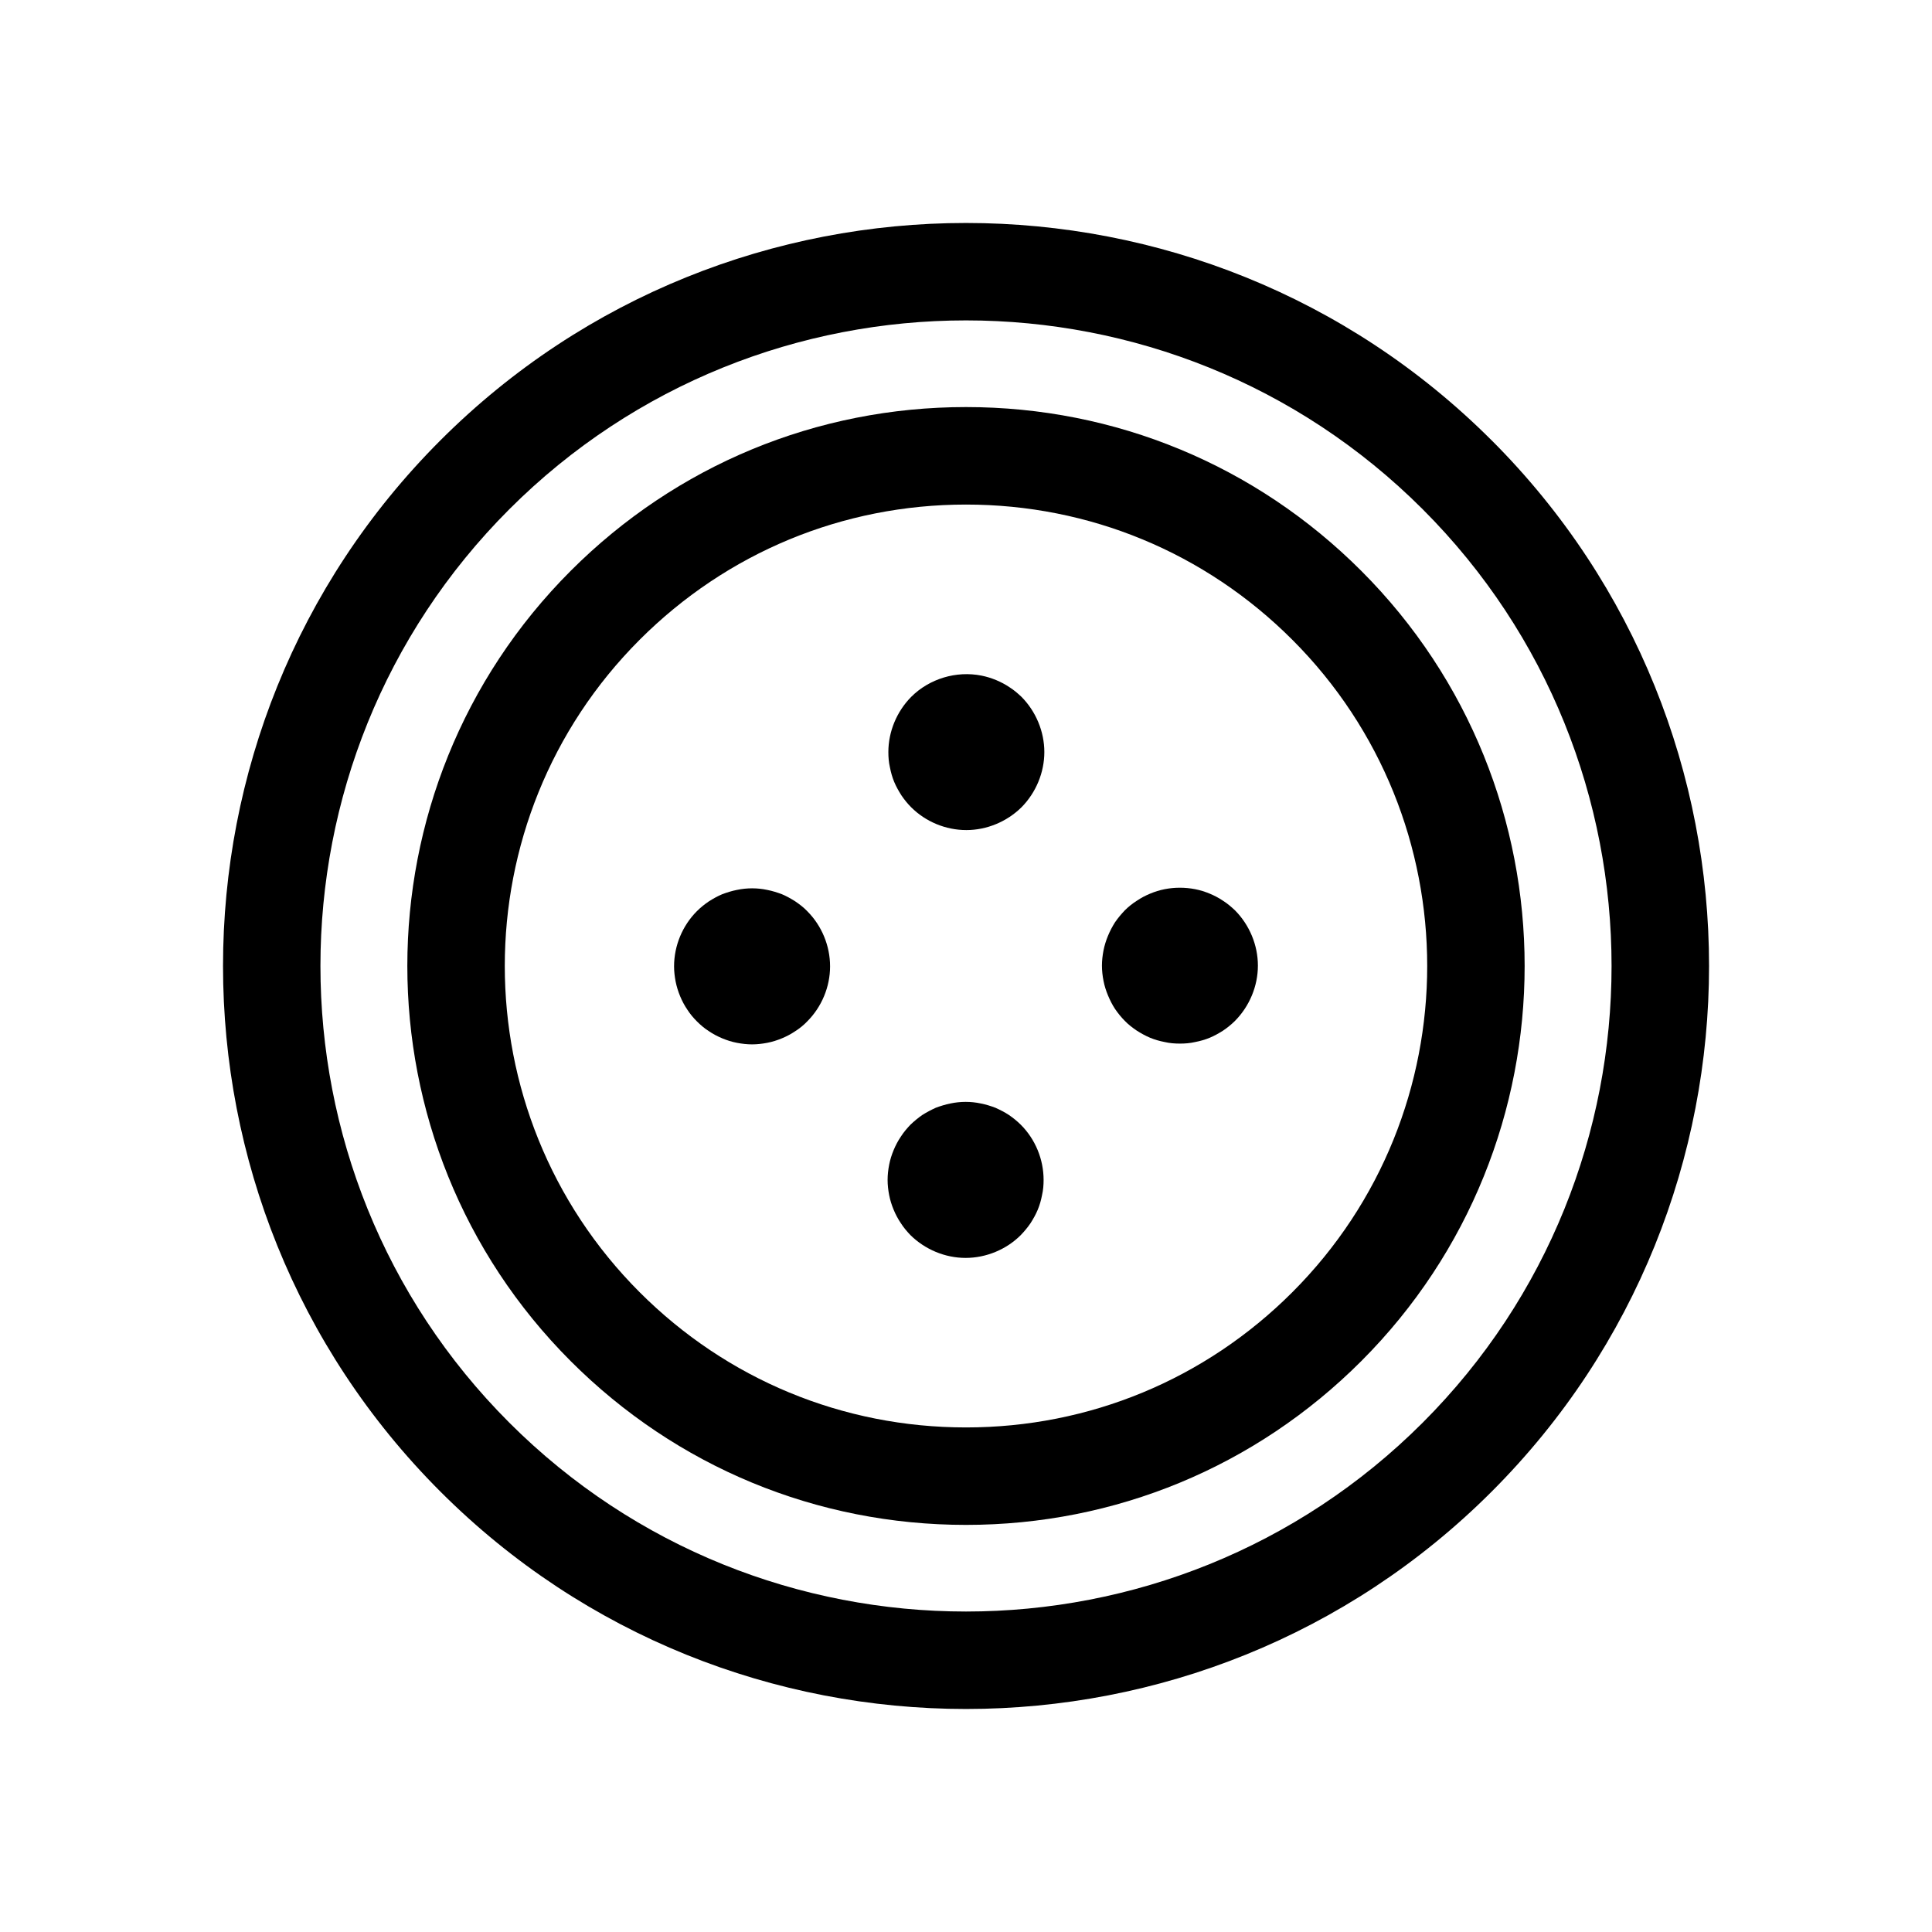 <?xml version="1.0" encoding="UTF-8"?>
<!-- Uploaded to: ICON Repo, www.iconrepo.com, Generator: ICON Repo Mixer Tools -->
<svg fill="#000000" width="800px" height="800px" version="1.1" viewBox="144 144 512 512" xmlns="http://www.w3.org/2000/svg">
 <g>
  <path d="m539.3 260.7c-76.812-76.812-201.79-76.812-278.59 0-76.809 76.809-76.809 201.79 0 278.59 38.402 38.406 88.852 57.609 139.3 57.609s100.89-19.203 139.3-57.609c76.809-76.809 76.809-201.79 0-278.59zm-18.27 260.32c-66.734 66.738-175.32 66.734-242.06 0-66.734-66.738-66.734-175.32 0-242.06 33.371-33.367 77.199-50.051 121.03-50.051 43.828 0 87.66 16.684 121.03 50.051 66.734 66.738 66.734 175.32 0 242.06z"/>
  <path d="m504.73 295.26c-27.973-27.977-65.168-43.383-104.73-43.383-39.562 0-76.762 15.406-104.74 43.383-57.75 57.75-57.75 151.72 0 209.47 27.977 27.977 65.172 43.383 104.74 43.383 39.562 0 76.762-15.406 104.73-43.383 57.754-57.75 57.754-151.72 0-209.47zm-18.266 191.21c-23.098 23.094-53.801 35.816-86.465 35.816s-63.371-12.719-86.469-35.816c-47.676-47.68-47.676-125.26 0-172.94 23.098-23.094 53.805-35.816 86.469-35.816s63.367 12.719 86.465 35.816c47.68 47.68 47.68 125.26 0 172.94z"/>
  <path d="m411.57 326.15c-1.141-0.773-2.328-1.395-3.566-1.914-1.242-0.516-2.582-0.93-3.875-1.188-6.719-1.344-13.852 0.828-18.656 5.633-3.824 3.875-6.047 9.199-6.047 14.625 0 1.344 0.102 2.688 0.41 4.031 0.262 1.344 0.621 2.633 1.137 3.875 0.516 1.238 1.188 2.426 1.914 3.566 0.773 1.137 1.602 2.172 2.582 3.152 3.824 3.824 9.148 6.047 14.625 6.047 5.422 0 10.746-2.223 14.621-6.047 3.824-3.875 6.047-9.199 6.047-14.625 0-5.426-2.219-10.75-6.047-14.625-0.977-0.926-2.008-1.809-3.144-2.531z"/>
  <path d="m468.16 382.74c-1.137-0.773-2.32-1.395-3.562-1.91s-2.531-0.93-3.875-1.188c-2.691-0.516-5.426-0.516-8.066 0-1.344 0.258-2.633 0.672-3.875 1.188-1.238 0.516-2.426 1.137-3.562 1.91-1.137 0.723-2.227 1.602-3.152 2.531-0.93 0.98-1.805 2.016-2.582 3.152-0.723 1.137-1.344 2.328-1.855 3.566-0.52 1.242-0.934 2.582-1.191 3.875-0.258 1.344-0.414 2.688-0.414 4.031s0.156 2.738 0.414 4.031c0.258 1.344 0.672 2.637 1.191 3.875 0.516 1.242 1.137 2.481 1.855 3.566 0.777 1.137 1.656 2.223 2.582 3.152 0.93 0.98 2.019 1.805 3.152 2.582 1.137 0.723 2.328 1.395 3.562 1.91 1.242 0.516 2.531 0.879 3.875 1.137 1.293 0.309 2.691 0.414 4.031 0.414 1.344 0 2.691-0.102 4.031-0.414 1.344-0.262 2.633-0.621 3.875-1.137 1.242-0.516 2.426-1.188 3.562-1.91 1.141-0.777 2.172-1.602 3.152-2.582 3.824-3.875 6.047-9.199 6.047-14.625s-2.219-10.75-6.047-14.625c-0.98-0.93-2.008-1.809-3.148-2.531z"/>
  <path d="m354.78 382.89c-1.137-0.723-2.328-1.395-3.566-1.914-1.242-0.465-2.535-0.879-3.875-1.137-2.637-0.566-5.375-0.566-8.062 0-1.344 0.262-2.637 0.672-3.875 1.137-1.242 0.516-2.43 1.188-3.566 1.914-1.137 0.773-2.172 1.602-3.152 2.582-3.824 3.824-6.047 9.148-6.047 14.625 0 1.344 0.156 2.688 0.414 4.031 0.258 1.293 0.672 2.637 1.188 3.875 0.516 1.242 1.137 2.43 1.914 3.566 0.723 1.137 1.602 2.172 2.531 3.102 0.98 0.98 2.016 1.859 3.152 2.582 1.137 0.773 2.324 1.395 3.566 1.914 1.238 0.516 2.531 0.93 3.875 1.188s2.688 0.414 4.031 0.414 2.688-0.156 4.031-0.414c1.344-0.262 2.633-0.672 3.875-1.188 1.238-0.516 2.426-1.137 3.566-1.914 1.137-0.723 2.219-1.602 3.152-2.582 3.824-3.824 6.047-9.148 6.047-14.57 0-5.477-2.223-10.801-6.047-14.625-0.934-0.984-2.016-1.812-3.152-2.586z"/>
  <path d="m411.37 439.48c-1.086-0.723-2.328-1.344-3.566-1.91-1.242-0.465-2.531-0.879-3.875-1.137-2.633-0.566-5.375-0.566-8.062 0-1.293 0.258-2.633 0.672-3.875 1.137-1.238 0.566-2.426 1.188-3.566 1.91-1.137 0.777-2.168 1.656-3.152 2.582-0.93 0.98-1.809 2.016-2.535 3.152-0.773 1.137-1.395 2.324-1.91 3.566-0.516 1.238-0.93 2.531-1.188 3.875-0.262 1.344-0.414 2.688-0.414 4.031s0.152 2.688 0.414 4.031c0.258 1.344 0.672 2.633 1.188 3.875 0.516 1.238 1.137 2.426 1.91 3.566 0.723 1.137 1.602 2.172 2.535 3.152 3.875 3.824 9.195 6.047 14.625 6.047 5.426 0 10.797-2.219 14.621-6.047 0.934-0.98 1.812-2.016 2.582-3.152 0.727-1.137 1.398-2.328 1.914-3.566 0.52-1.242 0.879-2.531 1.137-3.875 0.312-1.344 0.414-2.688 0.414-4.031 0-5.426-2.168-10.75-6.047-14.625-0.93-0.926-2.012-1.805-3.148-2.582z"/>
 </g>
</svg>